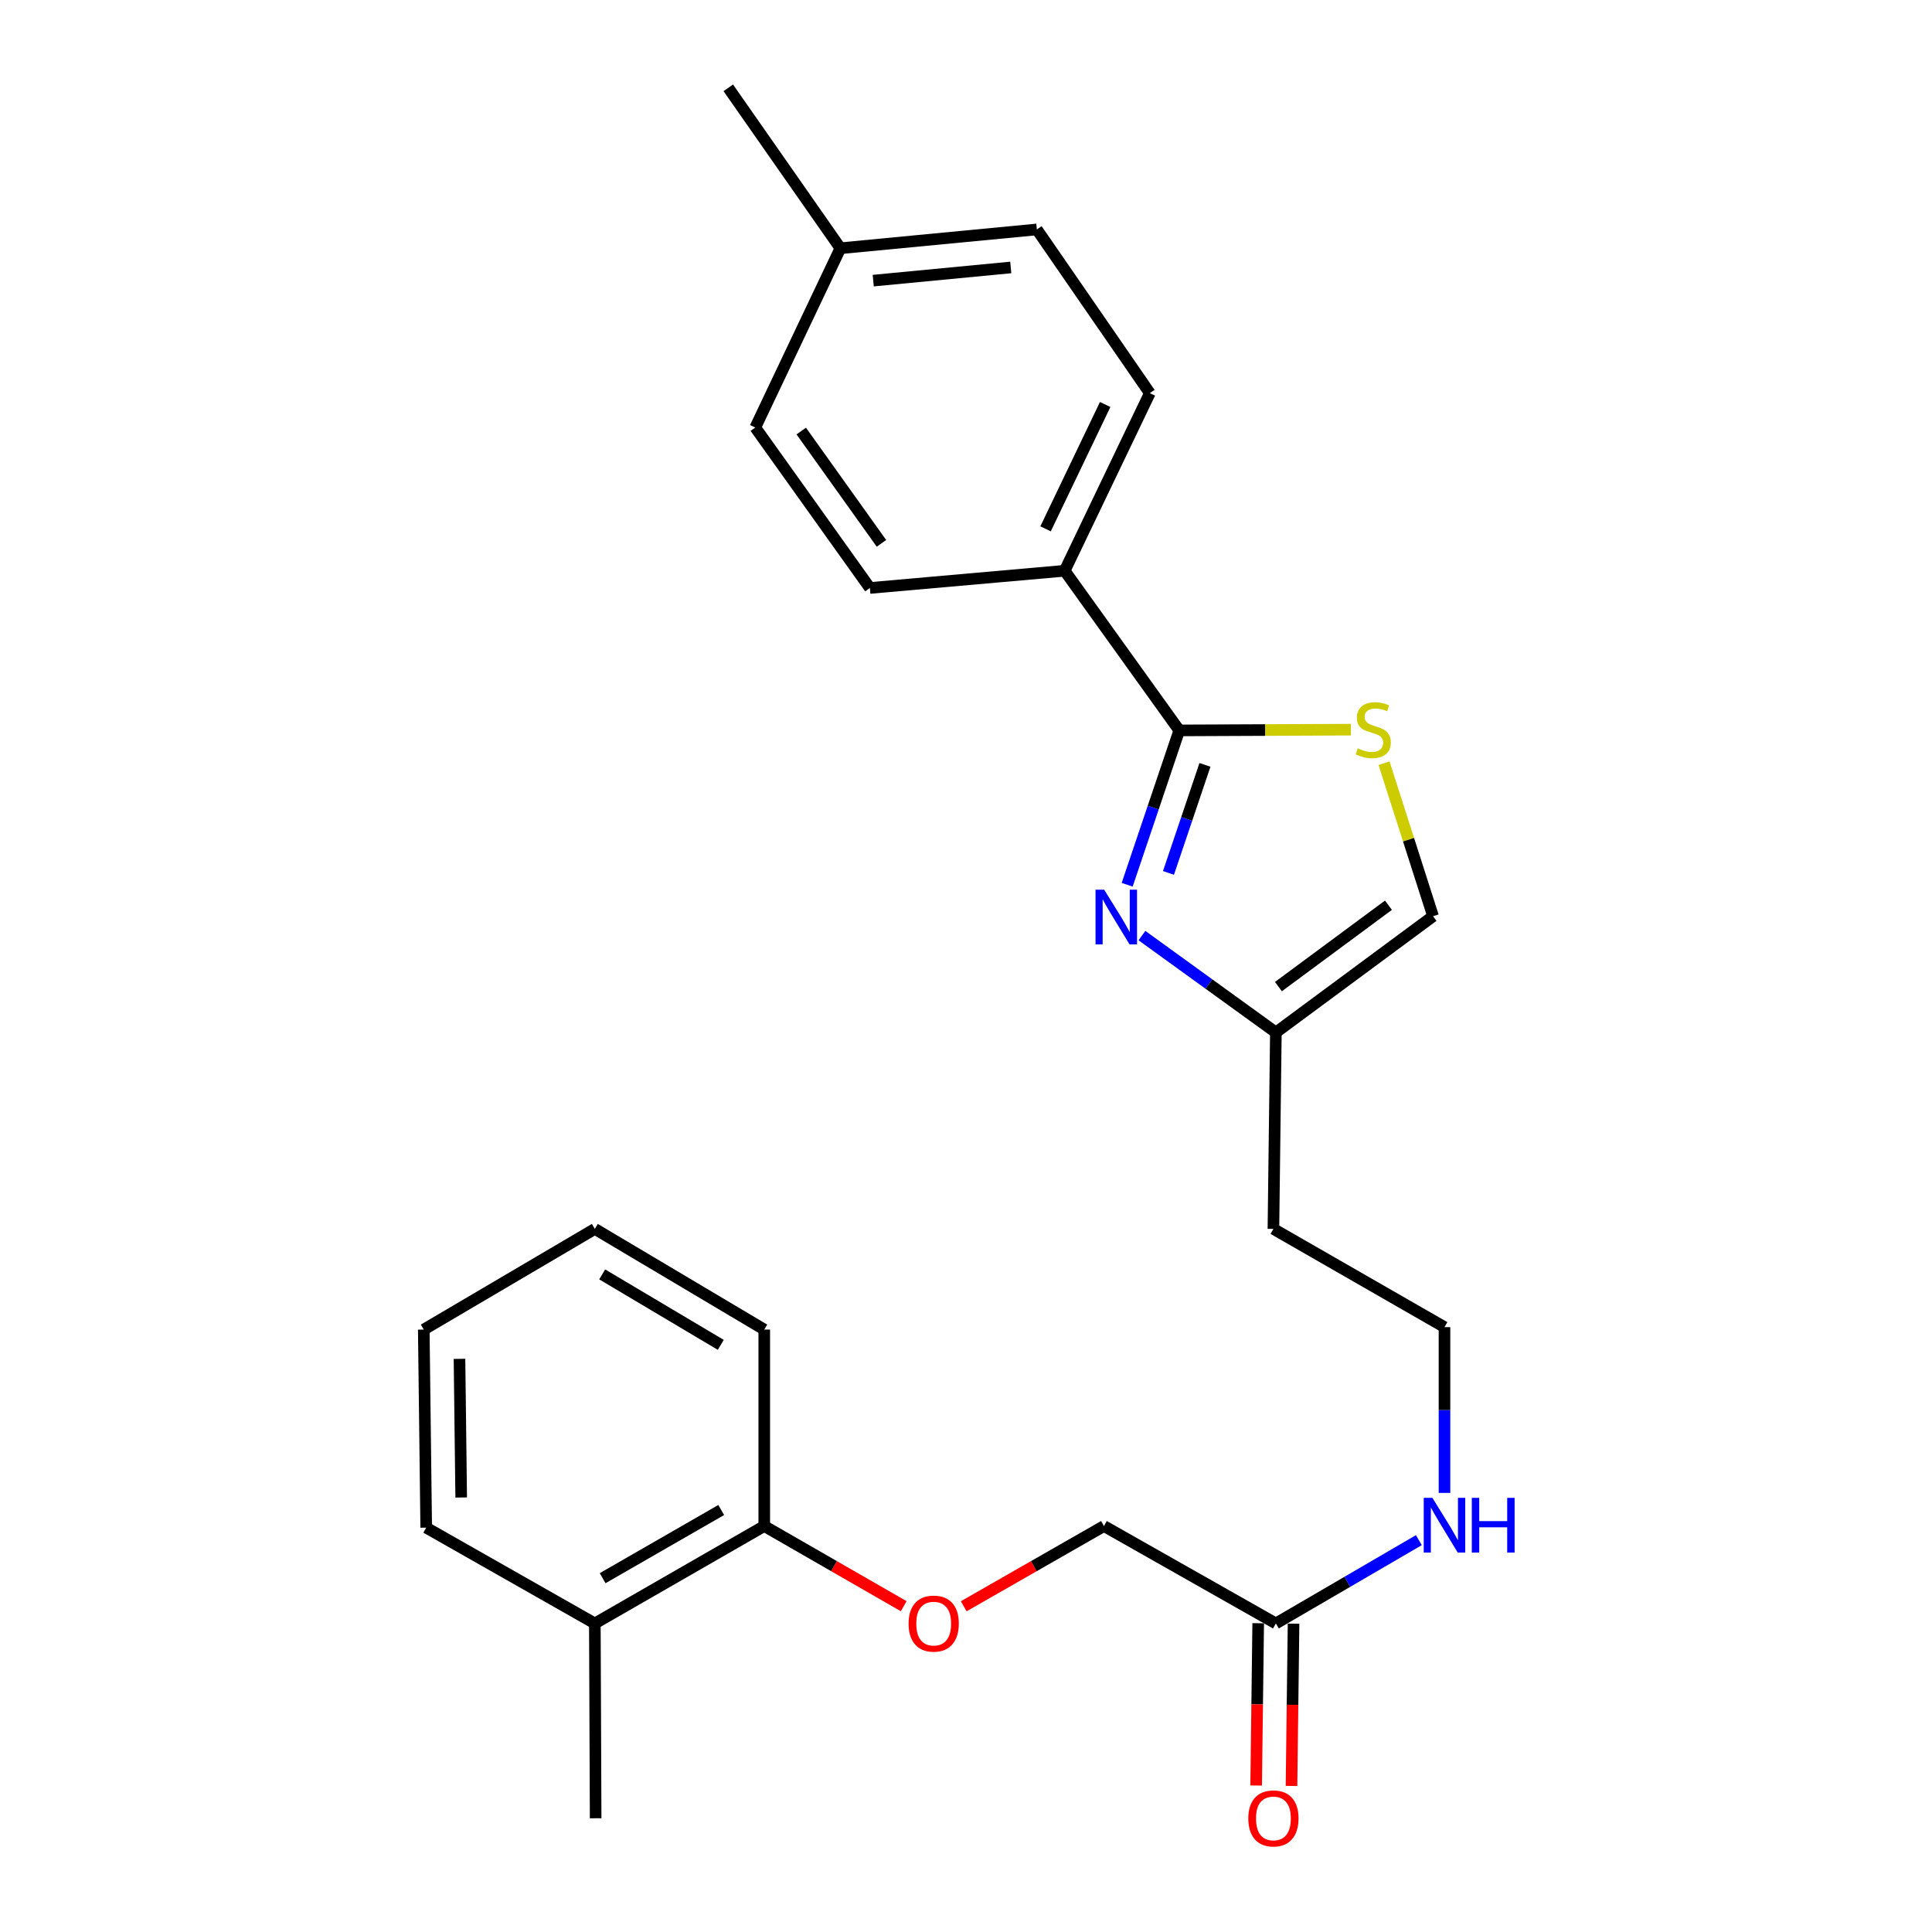 <?xml version='1.0' encoding='iso-8859-1'?>
<svg version='1.1' baseProfile='full'
              xmlns='http://www.w3.org/2000/svg'
                      xmlns:rdkit='http://www.rdkit.org/xml'
                      xmlns:xlink='http://www.w3.org/1999/xlink'
                  xml:space='preserve'
width='1000px' height='1000px' viewBox='0 0 1000 1000'>
<!-- END OF HEADER -->
<rect style='opacity:1.0;fill:#FFFFFF;stroke:none' width='1000' height='1000' x='0' y='0'> </rect>
<path class='bond-0' d='M 583.422,457.947 L 596.905,418.003' style='fill:none;fill-rule:evenodd;stroke:#0000FF;stroke-width:6px;stroke-linecap:butt;stroke-linejoin:miter;stroke-opacity:1' />
<path class='bond-0' d='M 596.905,418.003 L 610.388,378.059' style='fill:none;fill-rule:evenodd;stroke:#000000;stroke-width:6px;stroke-linecap:butt;stroke-linejoin:miter;stroke-opacity:1' />
<path class='bond-0' d='M 604.807,451.817 L 614.245,423.856' style='fill:none;fill-rule:evenodd;stroke:#0000FF;stroke-width:6px;stroke-linecap:butt;stroke-linejoin:miter;stroke-opacity:1' />
<path class='bond-0' d='M 614.245,423.856 L 623.683,395.895' style='fill:none;fill-rule:evenodd;stroke:#000000;stroke-width:6px;stroke-linecap:butt;stroke-linejoin:miter;stroke-opacity:1' />
<path class='bond-2' d='M 591.071,484.267 L 625.73,509.332' style='fill:none;fill-rule:evenodd;stroke:#0000FF;stroke-width:6px;stroke-linecap:butt;stroke-linejoin:miter;stroke-opacity:1' />
<path class='bond-2' d='M 625.73,509.332 L 660.39,534.398' style='fill:none;fill-rule:evenodd;stroke:#000000;stroke-width:6px;stroke-linecap:butt;stroke-linejoin:miter;stroke-opacity:1' />
<path class='bond-1' d='M 610.388,378.059 L 654.798,377.866' style='fill:none;fill-rule:evenodd;stroke:#000000;stroke-width:6px;stroke-linecap:butt;stroke-linejoin:miter;stroke-opacity:1' />
<path class='bond-1' d='M 654.798,377.866 L 699.208,377.672' style='fill:none;fill-rule:evenodd;stroke:#CCCC00;stroke-width:6px;stroke-linecap:butt;stroke-linejoin:miter;stroke-opacity:1' />
<path class='bond-4' d='M 610.388,378.059 L 551.074,295.432' style='fill:none;fill-rule:evenodd;stroke:#000000;stroke-width:6px;stroke-linecap:butt;stroke-linejoin:miter;stroke-opacity:1' />
<path class='bond-25' d='M 716.377,395.038 L 729.062,434.634' style='fill:none;fill-rule:evenodd;stroke:#CCCC00;stroke-width:6px;stroke-linecap:butt;stroke-linejoin:miter;stroke-opacity:1' />
<path class='bond-25' d='M 729.062,434.634 L 741.746,474.229' style='fill:none;fill-rule:evenodd;stroke:#000000;stroke-width:6px;stroke-linecap:butt;stroke-linejoin:miter;stroke-opacity:1' />
<path class='bond-3' d='M 660.39,534.398 L 741.746,474.229' style='fill:none;fill-rule:evenodd;stroke:#000000;stroke-width:6px;stroke-linecap:butt;stroke-linejoin:miter;stroke-opacity:1' />
<path class='bond-3' d='M 661.711,510.659 L 718.661,468.541' style='fill:none;fill-rule:evenodd;stroke:#000000;stroke-width:6px;stroke-linecap:butt;stroke-linejoin:miter;stroke-opacity:1' />
<path class='bond-14' d='M 660.39,534.398 L 659.119,636.078' style='fill:none;fill-rule:evenodd;stroke:#000000;stroke-width:6px;stroke-linecap:butt;stroke-linejoin:miter;stroke-opacity:1' />
<path class='bond-9' d='M 551.074,295.432 L 595.148,203.491' style='fill:none;fill-rule:evenodd;stroke:#000000;stroke-width:6px;stroke-linecap:butt;stroke-linejoin:miter;stroke-opacity:1' />
<path class='bond-9' d='M 541.182,273.73 L 572.034,209.371' style='fill:none;fill-rule:evenodd;stroke:#000000;stroke-width:6px;stroke-linecap:butt;stroke-linejoin:miter;stroke-opacity:1' />
<path class='bond-10' d='M 551.074,295.432 L 450.247,304.338' style='fill:none;fill-rule:evenodd;stroke:#000000;stroke-width:6px;stroke-linecap:butt;stroke-linejoin:miter;stroke-opacity:1' />
<path class='bond-5' d='M 660.39,840.293 L 697.394,818.735' style='fill:none;fill-rule:evenodd;stroke:#000000;stroke-width:6px;stroke-linecap:butt;stroke-linejoin:miter;stroke-opacity:1' />
<path class='bond-5' d='M 697.394,818.735 L 734.398,797.176' style='fill:none;fill-rule:evenodd;stroke:#0000FF;stroke-width:6px;stroke-linecap:butt;stroke-linejoin:miter;stroke-opacity:1' />
<path class='bond-8' d='M 651.24,840.178 L 650.711,882.176' style='fill:none;fill-rule:evenodd;stroke:#000000;stroke-width:6px;stroke-linecap:butt;stroke-linejoin:miter;stroke-opacity:1' />
<path class='bond-8' d='M 650.711,882.176 L 650.181,924.174' style='fill:none;fill-rule:evenodd;stroke:#FF0000;stroke-width:6px;stroke-linecap:butt;stroke-linejoin:miter;stroke-opacity:1' />
<path class='bond-8' d='M 669.539,840.409 L 669.01,882.407' style='fill:none;fill-rule:evenodd;stroke:#000000;stroke-width:6px;stroke-linecap:butt;stroke-linejoin:miter;stroke-opacity:1' />
<path class='bond-8' d='M 669.01,882.407 L 668.481,924.404' style='fill:none;fill-rule:evenodd;stroke:#FF0000;stroke-width:6px;stroke-linecap:butt;stroke-linejoin:miter;stroke-opacity:1' />
<path class='bond-13' d='M 660.39,840.293 L 571.408,789.875' style='fill:none;fill-rule:evenodd;stroke:#000000;stroke-width:6px;stroke-linecap:butt;stroke-linejoin:miter;stroke-opacity:1' />
<path class='bond-6' d='M 498.818,831.404 L 535.113,810.64' style='fill:none;fill-rule:evenodd;stroke:#FF0000;stroke-width:6px;stroke-linecap:butt;stroke-linejoin:miter;stroke-opacity:1' />
<path class='bond-6' d='M 535.113,810.64 L 571.408,789.875' style='fill:none;fill-rule:evenodd;stroke:#000000;stroke-width:6px;stroke-linecap:butt;stroke-linejoin:miter;stroke-opacity:1' />
<path class='bond-7' d='M 467.751,831.366 L 431.665,810.621' style='fill:none;fill-rule:evenodd;stroke:#FF0000;stroke-width:6px;stroke-linecap:butt;stroke-linejoin:miter;stroke-opacity:1' />
<path class='bond-7' d='M 431.665,810.621 L 395.579,789.875' style='fill:none;fill-rule:evenodd;stroke:#000000;stroke-width:6px;stroke-linecap:butt;stroke-linejoin:miter;stroke-opacity:1' />
<path class='bond-11' d='M 395.579,789.875 L 307.888,840.293' style='fill:none;fill-rule:evenodd;stroke:#000000;stroke-width:6px;stroke-linecap:butt;stroke-linejoin:miter;stroke-opacity:1' />
<path class='bond-11' d='M 373.304,781.573 L 311.92,816.865' style='fill:none;fill-rule:evenodd;stroke:#000000;stroke-width:6px;stroke-linecap:butt;stroke-linejoin:miter;stroke-opacity:1' />
<path class='bond-19' d='M 395.579,789.875 L 395.579,688.184' style='fill:none;fill-rule:evenodd;stroke:#000000;stroke-width:6px;stroke-linecap:butt;stroke-linejoin:miter;stroke-opacity:1' />
<path class='bond-17' d='M 595.148,203.491 L 536.677,118.759' style='fill:none;fill-rule:evenodd;stroke:#000000;stroke-width:6px;stroke-linecap:butt;stroke-linejoin:miter;stroke-opacity:1' />
<path class='bond-16' d='M 450.247,304.338 L 390.933,221.283' style='fill:none;fill-rule:evenodd;stroke:#000000;stroke-width:6px;stroke-linecap:butt;stroke-linejoin:miter;stroke-opacity:1' />
<path class='bond-16' d='M 456.243,281.244 L 414.723,223.106' style='fill:none;fill-rule:evenodd;stroke:#000000;stroke-width:6px;stroke-linecap:butt;stroke-linejoin:miter;stroke-opacity:1' />
<path class='bond-20' d='M 307.888,840.293 L 308.305,941.13' style='fill:none;fill-rule:evenodd;stroke:#000000;stroke-width:6px;stroke-linecap:butt;stroke-linejoin:miter;stroke-opacity:1' />
<path class='bond-21' d='M 307.888,840.293 L 220.604,790.709' style='fill:none;fill-rule:evenodd;stroke:#000000;stroke-width:6px;stroke-linecap:butt;stroke-linejoin:miter;stroke-opacity:1' />
<path class='bond-12' d='M 747.664,772.725 L 747.664,729.824' style='fill:none;fill-rule:evenodd;stroke:#0000FF;stroke-width:6px;stroke-linecap:butt;stroke-linejoin:miter;stroke-opacity:1' />
<path class='bond-12' d='M 747.664,729.824 L 747.664,686.924' style='fill:none;fill-rule:evenodd;stroke:#000000;stroke-width:6px;stroke-linecap:butt;stroke-linejoin:miter;stroke-opacity:1' />
<path class='bond-15' d='M 659.119,636.078 L 747.664,686.924' style='fill:none;fill-rule:evenodd;stroke:#000000;stroke-width:6px;stroke-linecap:butt;stroke-linejoin:miter;stroke-opacity:1' />
<path class='bond-18' d='M 390.933,221.283 L 434.986,128.499' style='fill:none;fill-rule:evenodd;stroke:#000000;stroke-width:6px;stroke-linecap:butt;stroke-linejoin:miter;stroke-opacity:1' />
<path class='bond-26' d='M 536.677,118.759 L 434.986,128.499' style='fill:none;fill-rule:evenodd;stroke:#000000;stroke-width:6px;stroke-linecap:butt;stroke-linejoin:miter;stroke-opacity:1' />
<path class='bond-26' d='M 523.168,138.437 L 451.985,145.255' style='fill:none;fill-rule:evenodd;stroke:#000000;stroke-width:6px;stroke-linecap:butt;stroke-linejoin:miter;stroke-opacity:1' />
<path class='bond-22' d='M 434.986,128.499 L 376.953,45.455' style='fill:none;fill-rule:evenodd;stroke:#000000;stroke-width:6px;stroke-linecap:butt;stroke-linejoin:miter;stroke-opacity:1' />
<path class='bond-23' d='M 395.579,688.184 L 307.888,636.078' style='fill:none;fill-rule:evenodd;stroke:#000000;stroke-width:6px;stroke-linecap:butt;stroke-linejoin:miter;stroke-opacity:1' />
<path class='bond-23' d='M 373.077,696.101 L 311.693,659.627' style='fill:none;fill-rule:evenodd;stroke:#000000;stroke-width:6px;stroke-linecap:butt;stroke-linejoin:miter;stroke-opacity:1' />
<path class='bond-27' d='M 220.604,790.709 L 219.343,688.184' style='fill:none;fill-rule:evenodd;stroke:#000000;stroke-width:6px;stroke-linecap:butt;stroke-linejoin:miter;stroke-opacity:1' />
<path class='bond-27' d='M 238.714,775.105 L 237.832,703.338' style='fill:none;fill-rule:evenodd;stroke:#000000;stroke-width:6px;stroke-linecap:butt;stroke-linejoin:miter;stroke-opacity:1' />
<path class='bond-24' d='M 307.888,636.078 L 219.343,688.184' style='fill:none;fill-rule:evenodd;stroke:#000000;stroke-width:6px;stroke-linecap:butt;stroke-linejoin:miter;stroke-opacity:1' />
<path  class='atom-0' d='M 571.523 460.496
L 580.803 475.496
Q 581.723 476.976, 583.203 479.656
Q 584.683 482.336, 584.763 482.496
L 584.763 460.496
L 588.523 460.496
L 588.523 488.816
L 584.643 488.816
L 574.683 472.416
Q 573.523 470.496, 572.283 468.296
Q 571.083 466.096, 570.723 465.416
L 570.723 488.816
L 567.043 488.816
L 567.043 460.496
L 571.523 460.496
' fill='#0000FF'/>
<path  class='atom-2' d='M 702.798 387.342
Q 703.118 387.462, 704.438 388.022
Q 705.758 388.582, 707.198 388.942
Q 708.678 389.262, 710.118 389.262
Q 712.798 389.262, 714.358 387.982
Q 715.918 386.662, 715.918 384.382
Q 715.918 382.822, 715.118 381.862
Q 714.358 380.902, 713.158 380.382
Q 711.958 379.862, 709.958 379.262
Q 707.438 378.502, 705.918 377.782
Q 704.438 377.062, 703.358 375.542
Q 702.318 374.022, 702.318 371.462
Q 702.318 367.902, 704.718 365.702
Q 707.158 363.502, 711.958 363.502
Q 715.238 363.502, 718.958 365.062
L 718.038 368.142
Q 714.638 366.742, 712.078 366.742
Q 709.318 366.742, 707.798 367.902
Q 706.278 369.022, 706.318 370.982
Q 706.318 372.502, 707.078 373.422
Q 707.878 374.342, 708.998 374.862
Q 710.158 375.382, 712.078 375.982
Q 714.638 376.782, 716.158 377.582
Q 717.678 378.382, 718.758 380.022
Q 719.878 381.622, 719.878 384.382
Q 719.878 388.302, 717.238 390.422
Q 714.638 392.502, 710.278 392.502
Q 707.758 392.502, 705.838 391.942
Q 703.958 391.422, 701.718 390.502
L 702.798 387.342
' fill='#CCCC00'/>
<path  class='atom-7' d='M 470.28 840.373
Q 470.28 833.573, 473.64 829.773
Q 477 825.973, 483.28 825.973
Q 489.56 825.973, 492.92 829.773
Q 496.28 833.573, 496.28 840.373
Q 496.28 847.253, 492.88 851.173
Q 489.48 855.053, 483.28 855.053
Q 477.04 855.053, 473.64 851.173
Q 470.28 847.293, 470.28 840.373
M 483.28 851.853
Q 487.6 851.853, 489.92 848.973
Q 492.28 846.053, 492.28 840.373
Q 492.28 834.813, 489.92 832.013
Q 487.6 829.173, 483.28 829.173
Q 478.96 829.173, 476.6 831.973
Q 474.28 834.773, 474.28 840.373
Q 474.28 846.093, 476.6 848.973
Q 478.96 851.853, 483.28 851.853
' fill='#FF0000'/>
<path  class='atom-9' d='M 646.119 941.21
Q 646.119 934.41, 649.479 930.61
Q 652.839 926.81, 659.119 926.81
Q 665.399 926.81, 668.759 930.61
Q 672.119 934.41, 672.119 941.21
Q 672.119 948.09, 668.719 952.01
Q 665.319 955.89, 659.119 955.89
Q 652.879 955.89, 649.479 952.01
Q 646.119 948.13, 646.119 941.21
M 659.119 952.69
Q 663.439 952.69, 665.759 949.81
Q 668.119 946.89, 668.119 941.21
Q 668.119 935.65, 665.759 932.85
Q 663.439 930.01, 659.119 930.01
Q 654.799 930.01, 652.439 932.81
Q 650.119 935.61, 650.119 941.21
Q 650.119 946.93, 652.439 949.81
Q 654.799 952.69, 659.119 952.69
' fill='#FF0000'/>
<path  class='atom-13' d='M 741.404 775.288
L 750.684 790.288
Q 751.604 791.768, 753.084 794.448
Q 754.564 797.128, 754.644 797.288
L 754.644 775.288
L 758.404 775.288
L 758.404 803.608
L 754.524 803.608
L 744.564 787.208
Q 743.404 785.288, 742.164 783.088
Q 740.964 780.888, 740.604 780.208
L 740.604 803.608
L 736.924 803.608
L 736.924 775.288
L 741.404 775.288
' fill='#0000FF'/>
<path  class='atom-13' d='M 761.804 775.288
L 765.644 775.288
L 765.644 787.328
L 780.124 787.328
L 780.124 775.288
L 783.964 775.288
L 783.964 803.608
L 780.124 803.608
L 780.124 790.528
L 765.644 790.528
L 765.644 803.608
L 761.804 803.608
L 761.804 775.288
' fill='#0000FF'/>
</svg>
